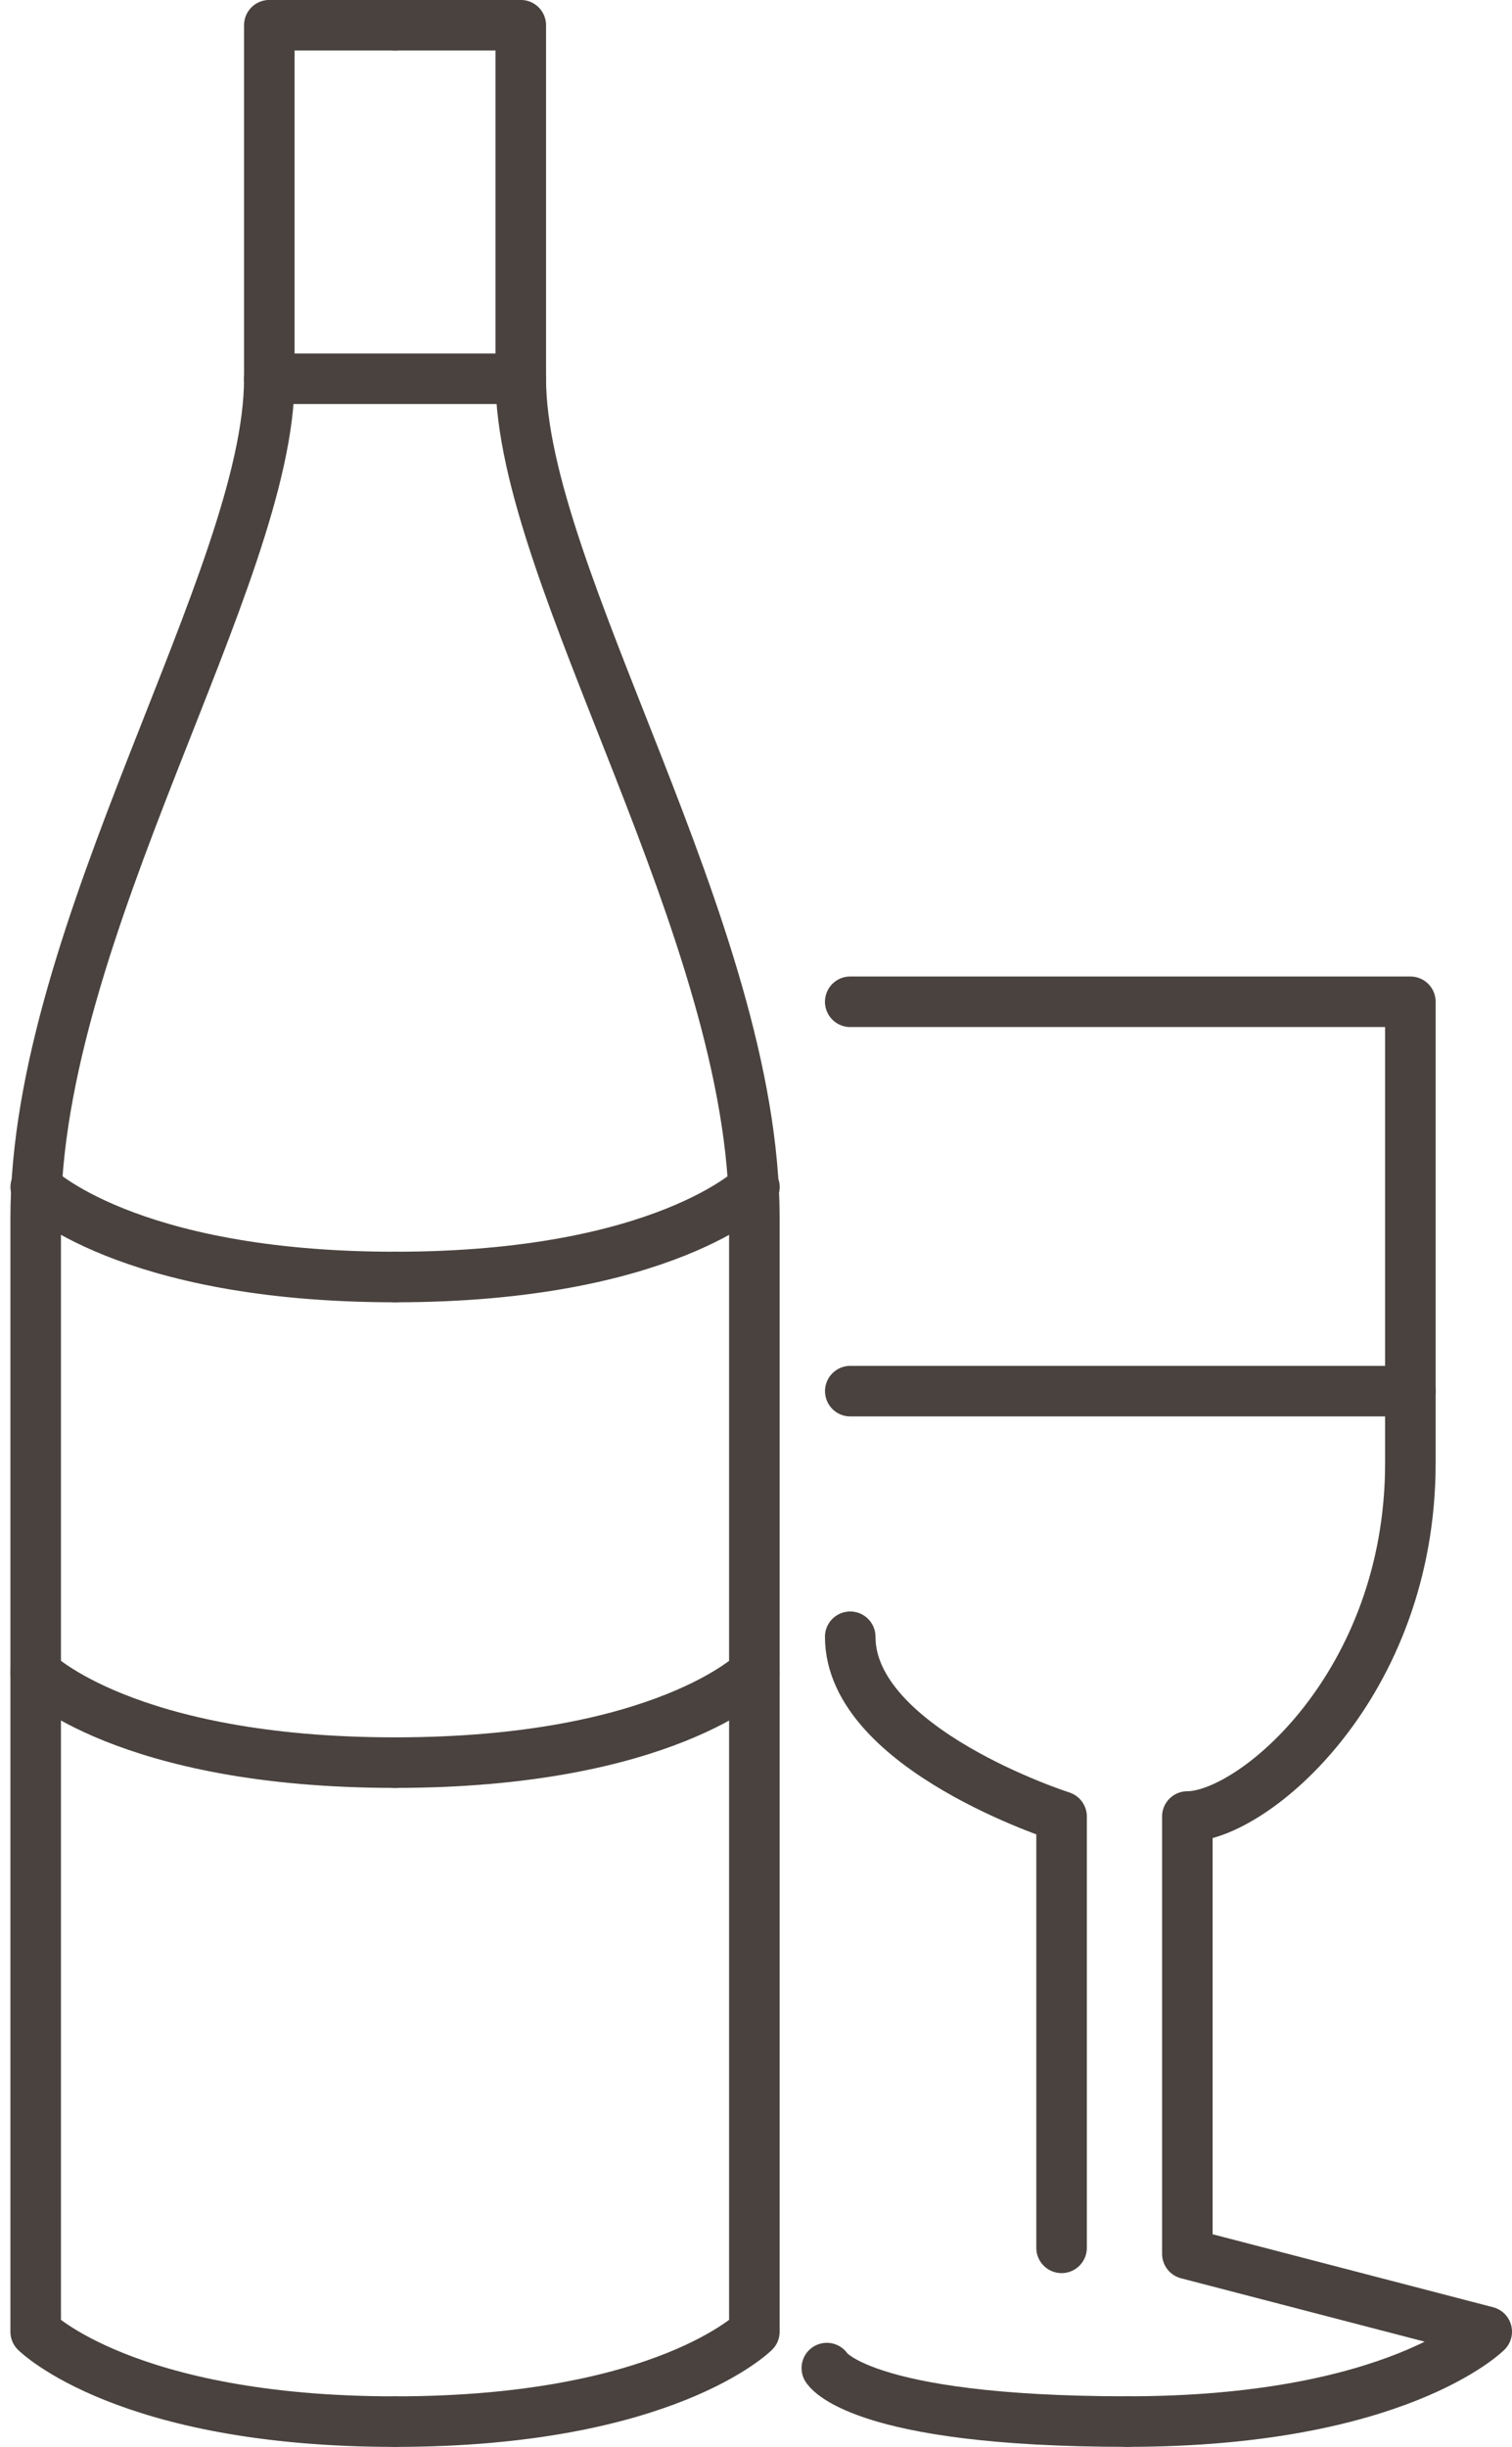 <svg xmlns="http://www.w3.org/2000/svg" width="29.919" height="48.407" viewBox="0 0 29.919 48.407"><g transform="translate(-8654.782 -4606.857)"><path d="M8660.938,4607.356h2.487v6.993c0,3.912,4.622,10.917,4.622,16.6v22.037s-1.777,1.778-7.109,1.778" transform="translate(1.662 0)" fill="none" stroke="#49423e" stroke-linecap="round" stroke-linejoin="round" stroke-width="1"/><path d="M8662.6,4607.356h-2.489v6.993c0,3.912-4.623,10.917-4.623,16.6v22.037s1.777,1.778,7.112,1.778" transform="translate(0 0)" fill="none" stroke="#49423e" stroke-linecap="round" stroke-linejoin="round" stroke-width="1"/><path d="M8668.048,4632.331s-1.777,1.778-7.109,1.778" transform="translate(1.662 7.618)" fill="none" stroke="#49423e" stroke-linecap="round" stroke-linejoin="round" stroke-width="1"/><path d="M8655.489,4632.331s1.777,1.778,7.112,1.778" transform="translate(0 7.618)" fill="none" stroke="#49423e" stroke-linecap="round" stroke-linejoin="round" stroke-width="1"/><path d="M8668.048,4624.968s-1.777,1.78-7.109,1.78" transform="translate(1.662 5.372)" fill="none" stroke="#49423e" stroke-linecap="round" stroke-linejoin="round" stroke-width="1"/><path d="M8655.489,4624.968s1.777,1.78,7.112,1.78" transform="translate(0 5.372)" fill="none" stroke="#49423e" stroke-linecap="round" stroke-linejoin="round" stroke-width="1"/><line x2="4.978" transform="translate(8660.11 4614.35)" stroke-width="1" stroke="#49423e" stroke-linecap="round" stroke-linejoin="round" fill="none"/><path d="M8667.839,4622.159h11.084v9.126c0,4.386-3.11,6.992-4.413,6.992v8.651l5.924,1.541s-1.776,1.778-7.111,1.778" transform="translate(3.767 4.516)" fill="none" stroke="#49423e" stroke-linecap="round" stroke-linejoin="round" stroke-width="1"/><path d="M8667.484,4642.871s.614,1.058,5.946,1.058" transform="translate(3.659 10.834)" fill="none" stroke="#49423e" stroke-linecap="round" stroke-linejoin="round" stroke-width="1"/><line x2="11.083" transform="translate(8671.607 4634.378)" stroke-width="1" stroke="#49423e" stroke-linecap="round" stroke-linejoin="round" fill="none"/><path d="M8672.021,4643.874v-8.533s-4.182-1.334-4.182-3.556" transform="translate(3.767 7.452)" fill="none" stroke="#49423e" stroke-linecap="round" stroke-linejoin="round" stroke-width="1"/></g></svg>